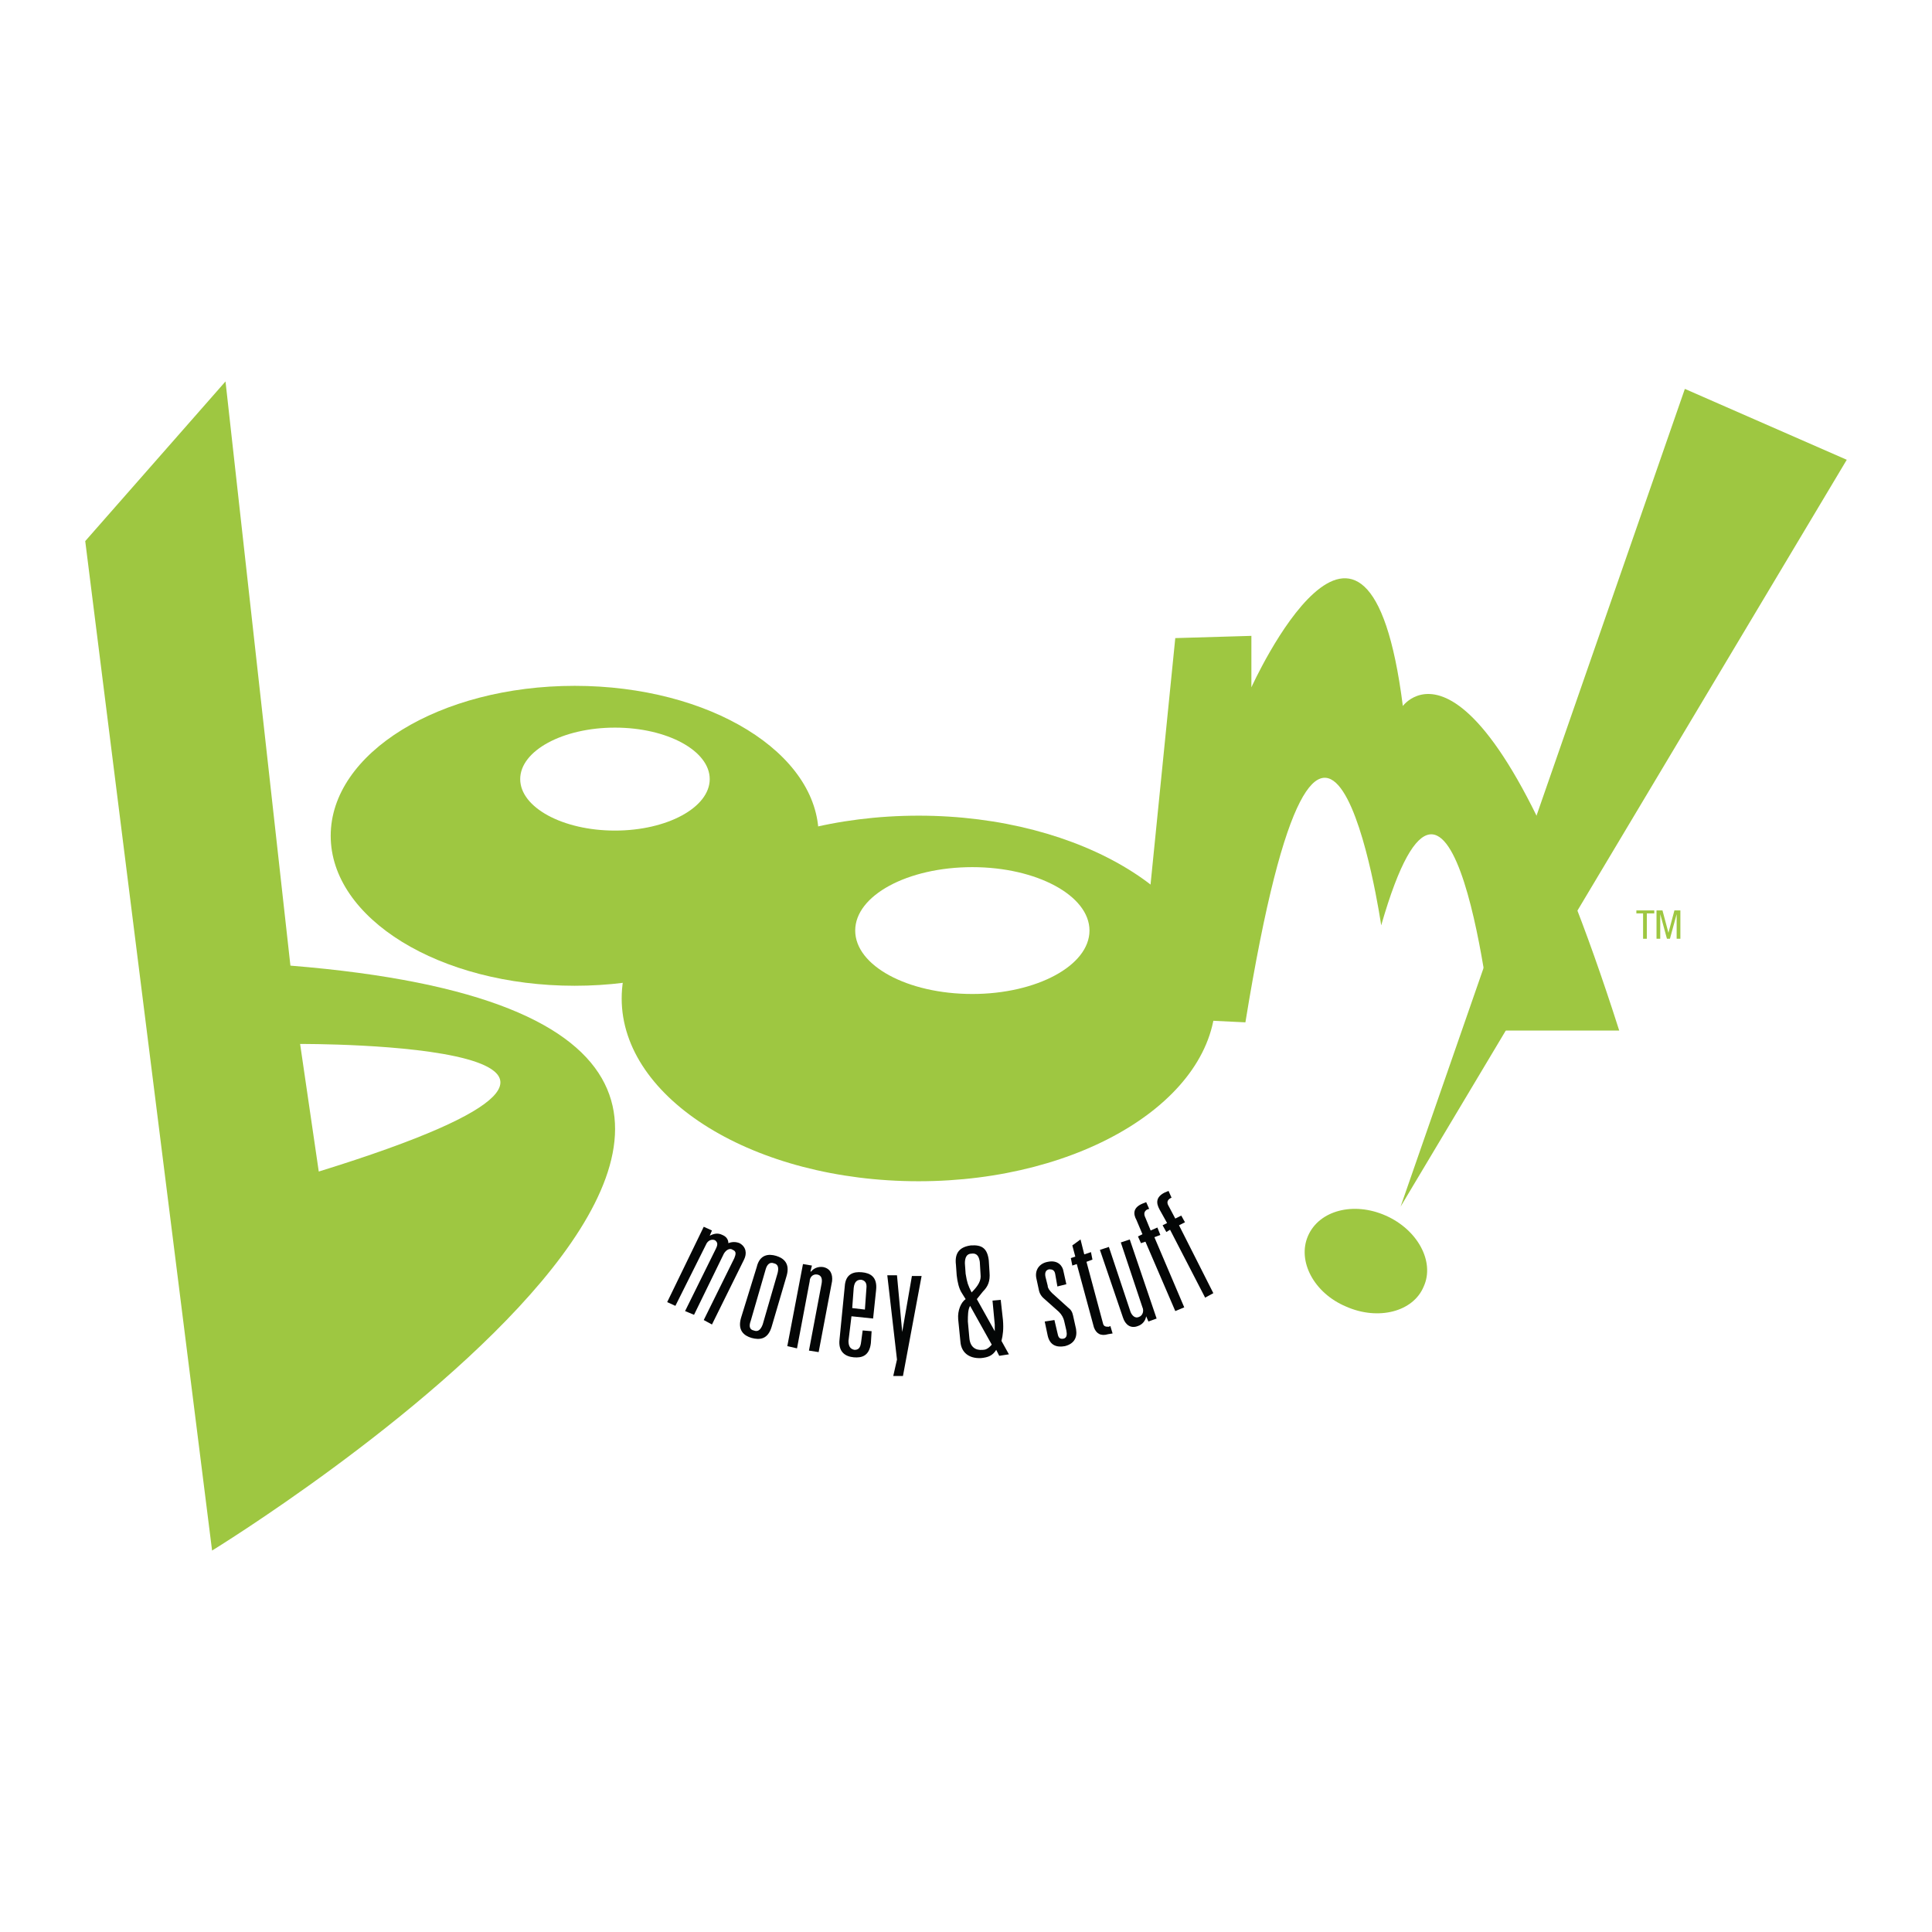 <?xml version="1.0" encoding="utf-8"?>
<!-- Generator: Adobe Illustrator 13.0.0, SVG Export Plug-In . SVG Version: 6.00 Build 14948)  -->
<!DOCTYPE svg PUBLIC "-//W3C//DTD SVG 1.0//EN" "http://www.w3.org/TR/2001/REC-SVG-20010904/DTD/svg10.dtd">
<svg version="1.0" id="Layer_1" xmlns="http://www.w3.org/2000/svg" xmlns:xlink="http://www.w3.org/1999/xlink" x="0px" y="0px"
	 width="192.756px" height="192.756px" viewBox="0 0 192.756 192.756" enable-background="new 0 0 192.756 192.756"
	 xml:space="preserve">
<g>
	<polygon fill-rule="evenodd" clip-rule="evenodd" fill="#FFFFFF" points="0,0 192.756,0 192.756,192.756 0,192.756 0,0 	"/>
	<path fill-rule="evenodd" clip-rule="evenodd" fill="#040606" d="M70.213,122.395l0.819,0.371l-0.223,0.521l0,0
		c0.446-0.223,0.819-0.297,1.266-0.074c0.372,0.148,0.595,0.447,0.595,0.818c0.373-0.148,0.745-0.148,1.117,0
		c0.67,0.373,0.745,1.043,0.446,1.639l-3.201,6.475l-0.819-0.445l3.052-6.178c0.149-0.373,0.223-0.672-0.149-0.82
		c-0.298-0.223-0.67,0-0.894,0.373l-2.978,6.104l-0.893-0.373l3.052-6.178c0.224-0.447,0.224-0.67-0.074-0.893
		c-0.372-0.148-0.744,0.074-0.893,0.445l-3.052,6.105l-0.819-0.373L70.213,122.395L70.213,122.395z"/>
	<path fill-rule="evenodd" clip-rule="evenodd" fill="#040606" d="M75.499,126.414c0.297-1.266,1.19-1.34,1.935-1.117
		c0.744,0.225,1.415,0.744,1.042,2.01l-1.489,5.062c-0.372,1.266-1.191,1.34-2.01,1.115c-0.745-0.223-1.414-0.744-1.042-2.008
		L75.499,126.414L75.499,126.414z M77.583,127.01c0.149-0.596,0-0.895-0.373-0.969c-0.372-0.148-0.67,0.074-0.818,0.596
		l-1.489,5.137c-0.224,0.596-0.075,0.893,0.297,0.967c0.373,0.15,0.67,0,0.894-0.596L77.583,127.01L77.583,127.01z"/>
	<path fill-rule="evenodd" clip-rule="evenodd" fill="#040606" d="M80.113,126.115l0.893,0.15l-0.148,0.594h0.074
		c0.223-0.297,0.67-0.52,1.191-0.445c0.745,0.148,0.968,0.744,0.893,1.414l-1.34,7.072l-0.967-0.15l1.265-6.699
		c0.075-0.445,0-0.818-0.446-0.893c-0.447-0.074-0.745,0.297-0.745,0.67l-1.265,6.699l-0.968-0.223L80.113,126.115L80.113,126.115z"
		/>
	<path fill-rule="evenodd" clip-rule="evenodd" fill="#040606" d="M86.068,132.74l0.893,0.074l-0.074,1.191
		c-0.149,1.266-0.894,1.49-1.712,1.414c-0.819-0.074-1.563-0.52-1.415-1.785l0.521-5.285c0.075-1.266,0.894-1.49,1.712-1.414
		c0.819,0.074,1.563,0.445,1.415,1.785l-0.298,2.83l-2.159-0.225l-0.298,2.457c0,0.596,0.224,0.818,0.596,0.893
		c0.372,0,0.596-0.148,0.67-0.818L86.068,132.74L86.068,132.74z M86.44,128.572c0.074-0.596-0.148-0.818-0.521-0.893
		c-0.372,0-0.67,0.148-0.744,0.818l-0.149,2.01l1.266,0.148L86.44,128.572L86.44,128.572z"/>
	<polygon fill-rule="evenodd" clip-rule="evenodd" fill="#040606" points="90.088,137.281 89.12,137.281 89.492,135.645 
		88.525,127.232 89.492,127.232 90.014,132.891 90.014,132.891 90.981,127.307 91.949,127.307 90.088,137.281 	"/>
	<path fill-rule="evenodd" clip-rule="evenodd" fill="#040606" d="M99.393,134.676c-0.372,0.596-0.818,0.744-1.488,0.82
		c-1.266,0.074-2.01-0.596-2.084-1.639l-0.223-2.232c-0.075-0.895,0.297-1.713,0.744-2.01l-0.372-0.596
		c-0.298-0.447-0.447-1.117-0.521-1.787l-0.074-1.043c-0.149-1.189,0.372-1.785,1.489-1.934c1.117-0.076,1.637,0.297,1.787,1.488
		l0.074,1.191c0.075,0.893-0.148,1.414-0.67,1.936l-0.595,0.744l1.787,3.199l0,0c0-0.148,0-0.445,0-0.67l-0.224-2.381l0.819-0.074
		l0.223,2.01c0.074,0.893,0,1.488-0.148,2.084l0.744,1.34l-0.968,0.148L99.393,134.676L99.393,134.676z M97.755,125.893
		c-0.074-0.447-0.223-0.893-0.819-0.818c-0.521,0-0.669,0.447-0.669,0.967l0.074,1.043c0.149,0.893,0.223,1.115,0.595,1.861
		c0.67-0.67,0.968-1.191,0.894-1.787L97.755,125.893L97.755,125.893z M96.787,130.285c-0.223,0.371-0.223,0.967-0.223,1.562
		l0.149,1.637c0.074,0.895,0.596,1.266,1.34,1.191c0.224,0,0.521-0.074,0.894-0.521L96.787,130.285L96.787,130.285z"/>
	<path fill-rule="evenodd" clip-rule="evenodd" fill="#040606" d="M105.273,127.084c-0.074-0.373-0.298-0.447-0.596-0.447
		c-0.372,0.074-0.446,0.373-0.372,0.744l0.224,0.895c0,0.223,0.148,0.445,0.446,0.744l1.563,1.414
		c0.298,0.223,0.446,0.447,0.521,0.818l0.298,1.34c0.149,0.893-0.223,1.488-1.116,1.713c-0.819,0.148-1.489-0.074-1.712-1.043
		l-0.298-1.414l0.968-0.148l0.298,1.266c0.074,0.371,0.148,0.67,0.595,0.596c0.372-0.076,0.372-0.447,0.298-0.82l-0.223-0.967
		c-0.075-0.297-0.224-0.596-0.521-0.893l-1.34-1.191c-0.372-0.299-0.596-0.596-0.67-1.043l-0.224-1.041
		c-0.223-0.895,0.298-1.564,1.117-1.713c1.042-0.223,1.488,0.447,1.562,0.893l0.298,1.34l-0.893,0.225L105.273,127.084
		L105.273,127.084z"/>
	<path fill-rule="evenodd" clip-rule="evenodd" fill="#040606" d="M106.985,124.256l0.819-0.596l0.372,1.488l0.67-0.223l0.148,0.744
		l-0.596,0.223l1.638,6.104c0.075,0.373,0.298,0.373,0.596,0.373l0.148-0.074l0.224,0.744l-0.446,0.074
		c-0.744,0.223-1.191-0.074-1.414-0.67l-1.713-6.328l-0.446,0.15l-0.148-0.744l0.446-0.15L106.985,124.256L106.985,124.256z"/>
	<path fill-rule="evenodd" clip-rule="evenodd" fill="#040606" d="M115.396,131.551l-0.818,0.297l-0.224-0.521l0,0
		c-0.074,0.447-0.372,0.818-0.818,0.969c-0.745,0.297-1.266-0.15-1.489-0.818l-2.308-6.775l0.894-0.297l2.158,6.477
		c0.149,0.371,0.447,0.67,0.819,0.52c0.446-0.148,0.521-0.67,0.372-0.967l-2.158-6.477l0.893-0.297L115.396,131.551L115.396,131.551
		z"/>
	<path fill-rule="evenodd" clip-rule="evenodd" fill="#040606" d="M113.387,121.725c-0.372-0.67-0.297-1.266,0.596-1.639
		l0.372-0.148l0.298,0.67l-0.223,0.074c-0.224,0.148-0.373,0.373-0.149,0.818l0.521,1.266l0.67-0.297l0.297,0.744l-0.595,0.223
		l2.978,6.998l-0.894,0.371l-2.978-6.922l-0.446,0.148l-0.298-0.67l0.446-0.223L113.387,121.725L113.387,121.725z"/>
	<path fill-rule="evenodd" clip-rule="evenodd" fill="#040606" d="M115.694,120.682c-0.372-0.67-0.372-1.266,0.521-1.711l0.372-0.15
		l0.298,0.67l-0.149,0.076c-0.223,0.148-0.372,0.371-0.148,0.744l0.67,1.266l0.596-0.299l0.372,0.67l-0.596,0.299l3.425,6.773
		l-0.819,0.445l-3.499-6.773l-0.372,0.225l-0.372-0.67l0.447-0.225L115.694,120.682L115.694,120.682z"/>
	<path fill-rule="evenodd" clip-rule="evenodd" fill="#9EC741" d="M117.258,63.663l7.593-0.223v5.136
		c0,0,11.612-25.681,15.111,1.861c0,0,7.815-10.793,21.587,32.38h-12.654c0,0-3.797-35.878-11.092-10.495
		c0,0-5.657-38.857-13.548,9.677l-10.793-0.521L117.258,63.663L117.258,63.663z"/>
	<polygon fill-rule="evenodd" clip-rule="evenodd" fill="#9EC741" points="168.099,38.8 184.252,45.872 139.738,120.385 
		168.099,38.8 	"/>
	<path fill-rule="evenodd" clip-rule="evenodd" fill="#9EC741" d="M142.046,128.35c-1.042,2.531-4.541,3.424-7.742,2.01
		c-3.2-1.34-4.912-4.541-3.796-7.072s4.541-3.424,7.741-2.01C141.45,122.691,143.162,125.893,142.046,128.35L142.046,128.35z"/>
	<path fill-rule="evenodd" clip-rule="evenodd" fill="#9EC741" d="M28.975,96.341c77.192,6.253-7.816,58.358-7.816,58.358
		L8.504,53.986l13.995-15.93L28.975,96.341L28.975,96.341z M31.803,116.885c41.834-12.951-1.861-12.729-1.861-12.729L31.803,116.885
		L31.803,116.885z"/>
	<path fill-rule="evenodd" clip-rule="evenodd" fill="#9EC741" d="M81.676,83.389c0,8.262-10.868,14.961-24.341,14.961
		c-13.474,0-24.341-6.699-24.341-14.961c0-8.263,10.868-14.962,24.341-14.962C70.809,68.427,81.676,75.126,81.676,83.389
		L81.676,83.389z M61.355,72.595c-5.211,0-9.454,2.308-9.454,5.136s4.243,5.136,9.454,5.136c5.21,0,9.454-2.308,9.454-5.136
		S66.565,72.595,61.355,72.595L61.355,72.595z"/>
	<path fill-rule="evenodd" clip-rule="evenodd" fill="#9EC741" d="M121.277,99.615c0,10.051-13.324,18.238-29.626,18.238
		c-16.376,0-29.626-8.188-29.626-18.238c0-10.048,13.25-18.236,29.626-18.236C107.953,81.379,121.277,89.567,121.277,99.615
		L121.277,99.615z M97.011,86.515c-6.476,0-11.687,2.829-11.687,6.327s5.21,6.328,11.687,6.328c6.401,0,11.687-2.829,11.687-6.328
		S103.412,86.515,97.011,86.515L97.011,86.515z"/>
	<polygon fill-rule="evenodd" clip-rule="evenodd" fill="#9EC741" points="164.303,93.661 163.931,93.661 163.931,91.13 
		163.261,91.13 163.261,90.833 165.047,90.833 165.047,91.13 164.303,91.13 164.303,93.661 	"/>
	<polygon fill-rule="evenodd" clip-rule="evenodd" fill="#9EC741" points="165.271,90.833 165.866,90.833 166.461,93.065 
		166.461,93.065 167.057,90.833 167.652,90.833 167.652,93.661 167.28,93.661 167.28,91.205 167.28,91.205 166.61,93.661 
		166.312,93.661 165.643,91.205 165.643,91.205 165.643,93.661 165.271,93.661 165.271,90.833 	"/>
</g>
</svg>
